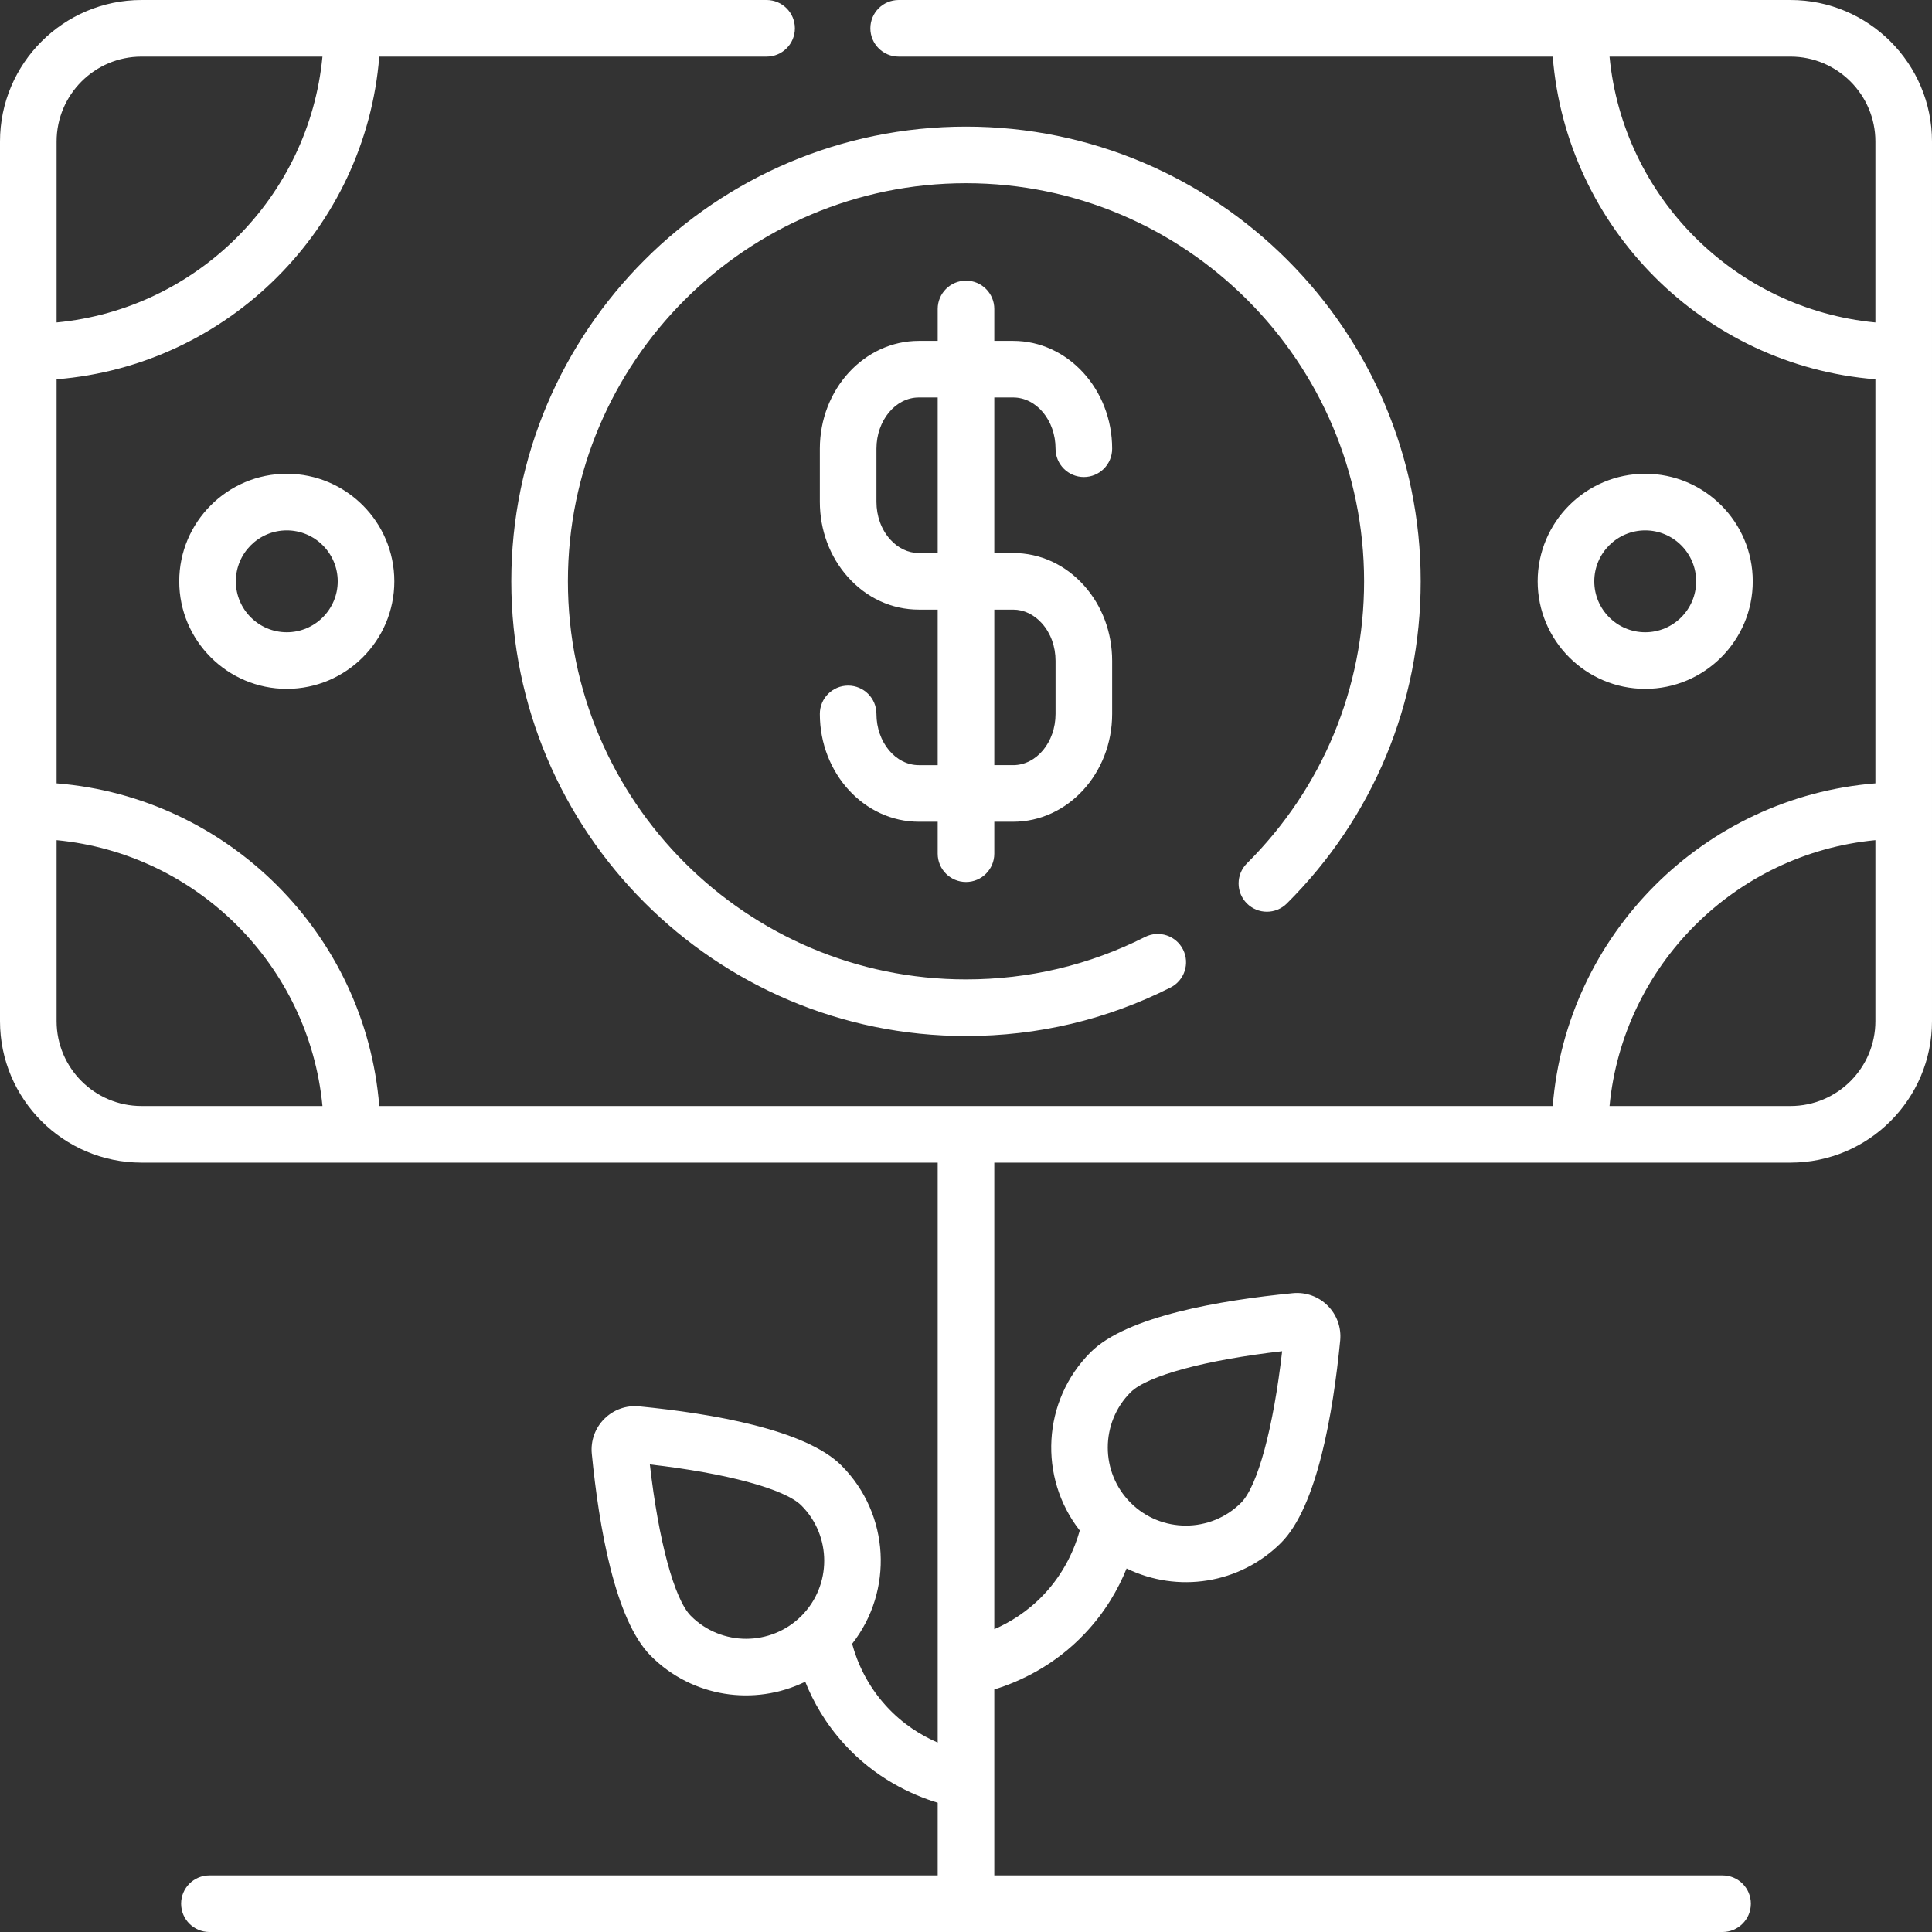<svg width="512" height="512" xmlns="http://www.w3.org/2000/svg">

 <rect width="100%" height="100%" fill="#333333" stroke="none"/>

 <g>
  <title>background</title>
  <rect fill="none" id="canvas_background" height="602" width="802" y="-1" x="-1"/>
 </g>
 <g>
  <title>Layer 1</title>
  <g id="svg_1">
   <path fill="#ffffff" id="svg_2" d="m76,125.554c-15.715,0 -28.5,12.785 -28.5,28.5s12.785,28.5 28.5,28.5s28.5,-12.785 28.5,-28.5s-12.785,-28.5 -28.5,-28.5zm0,42c-7.444,0 -13.5,-6.056 -13.5,-13.5s6.056,-13.5 13.5,-13.5s13.5,6.056 13.5,13.5s-6.056,13.5 -13.5,13.5zm192.493,-62.218c6.197,0 11.239,6.093 11.239,13.582c0,4.142 3.358,7.5 7.5,7.5s7.5,-3.358 7.5,-7.5c0,-15.76 -11.771,-28.582 -26.239,-28.582l-4.993,0l0,-8.46c0,-4.142 -3.358,-7.5 -7.5,-7.5s-7.5,3.358 -7.5,7.5l0,8.46l-4.993,0c-14.468,0 -26.239,12.822 -26.239,28.582l0,14.054c0,7.47 2.622,14.534 7.383,19.89c4.982,5.605 11.679,8.692 18.856,8.692l4.992,0l0,41.218l-4.993,0c-6.197,0 -11.239,-6.093 -11.239,-13.582c0,-4.142 -3.358,-7.5 -7.5,-7.5s-7.5,3.358 -7.5,7.5c0,15.76 11.771,28.582 26.239,28.582l4.993,0l0,8.461c0,4.142 3.358,7.5 7.5,7.5s7.5,-3.358 7.5,-7.5l0,-8.461l4.993,0c14.468,0 26.239,-12.822 26.239,-28.582l0,-14.055c0,-7.47 -2.622,-14.534 -7.383,-19.89c-4.982,-5.605 -11.679,-8.692 -18.856,-8.692l-4.992,0l0,-41.217l4.993,0zm-19.993,41.218l-4.993,0c-2.833,0 -5.548,-1.299 -7.645,-3.657c-2.318,-2.607 -3.594,-6.132 -3.594,-9.924l0,-14.054c0,-7.489 5.042,-13.582 11.239,-13.582l4.993,0l0,41.217zm19.993,14.999c2.833,0 5.548,1.299 7.645,3.657c2.318,2.607 3.594,6.132 3.594,9.924l0,14.055c0,7.489 -5.042,13.582 -11.239,13.582l-4.993,0l0,-41.218l4.993,0zm167.507,21.001c15.715,0 28.5,-12.785 28.5,-28.5s-12.785,-28.5 -28.5,-28.5s-28.5,12.785 -28.5,28.5s12.785,28.5 28.5,28.5zm0,-42c7.444,0 13.5,6.056 13.5,13.5s-6.056,13.5 -13.5,13.5s-13.5,-6.056 -13.5,-13.5s6.056,-13.5 13.5,-13.5zm38.5,-140.554l-236.344,0c-4.142,0 -7.5,3.358 -7.5,7.5s3.358,7.5 7.5,7.5l173.334,0c3.635,45.484 40.026,81.875 85.51,85.51l0,107.086c-45.484,3.635 -81.876,40.027 -85.51,85.511l-310.98,0c-3.635,-45.484 -40.026,-81.876 -85.51,-85.511l0,-107.086c45.484,-3.635 81.876,-40.026 85.51,-85.51l102.645,0c4.142,0 7.5,-3.358 7.5,-7.5s-3.358,-7.5 -7.5,-7.5l-165.655,0c-20.678,0 -37.5,16.822 -37.5,37.5l0,233.108c0,20.678 16.822,37.5 37.5,37.5l211,0l0,153.69c-4.357,-1.877 -9.264,-4.875 -13.646,-9.672c-5.115,-5.6 -7.71,-11.639 -9.027,-16.503c10.986,-13.997 10.043,-34.368 -2.848,-47.259c-9.543,-9.544 -34.407,-13.783 -53.584,-15.659c-3.436,-0.34 -6.809,0.87 -9.248,3.31c-2.441,2.44 -3.648,5.811 -3.312,9.249c1.876,19.178 6.115,44.042 15.659,53.585c10.962,10.962 27.38,13.402 40.904,6.829c2.114,5.289 5.367,11.074 10.381,16.564c8.155,8.929 17.608,13.334 24.721,15.503l0,19.255l-193,0c-4.142,0 -7.5,3.358 -7.5,7.5s3.358,7.5 7.5,7.5l401,0c4.142,0 7.5,-3.358 7.5,-7.5s-3.358,-7.5 -7.5,-7.5l-193,0l0,-49.277c6.864,-2.12 15.962,-6.35 23.963,-14.785c5.409,-5.703 8.873,-11.757 11.099,-17.279c13.508,6.593 29.992,4.142 40.943,-6.81c9.544,-9.544 13.783,-34.408 15.659,-53.586c0.336,-3.438 -0.871,-6.809 -3.312,-9.249c-2.44,-2.44 -5.813,-3.646 -9.247,-3.31c-19.178,1.876 -44.042,6.115 -53.585,15.659c-12.882,12.882 -13.832,33.235 -2.87,47.231c-1.3,4.656 -3.993,11.14 -9.571,17.021c-4.244,4.475 -8.916,7.319 -13.079,9.135l0,-123.642l211,0c20.678,0 37.5,-16.822 37.5,-37.5l0,-233.108c0,-20.678 -16.822,-37.5 -37.5,-37.5zm-459.5,37.5c0,-12.407 10.093,-22.5 22.5,-22.5l47.957,0c-3.553,37.207 -33.25,66.904 -70.457,70.457l0,-47.957zm22.5,255.607c-12.407,0 -22.5,-10.093 -22.5,-22.5l0,-47.957c37.207,3.553 66.904,33.25 70.457,70.457l-47.957,0zm174.874,135.135c-8.07,8.07 -21.202,8.071 -29.272,0c-4.4,-4.401 -8.577,-19.937 -10.883,-40.156c20.22,2.306 35.755,6.482 40.156,10.883c8.069,8.071 8.069,21.203 -0.001,29.273zm87.252,-59.272c4.401,-4.401 19.935,-8.577 40.156,-10.883c-2.306,20.22 -6.483,35.755 -10.883,40.156c-8.071,8.071 -21.203,8.07 -29.272,0c-8.071,-8.071 -8.071,-21.203 -0.001,-29.273zm197.374,-98.363c0,12.407 -10.093,22.5 -22.5,22.5l-47.957,0c3.553,-37.207 33.25,-66.904 70.457,-70.457l0,47.957zm0,-185.15c-37.207,-3.553 -66.904,-33.25 -70.457,-70.457l47.957,0c12.407,0 22.5,10.093 22.5,22.5l0,47.957zm-166.573,153.954c2.923,2.936 7.672,2.944 10.606,0.021c22.871,-22.779 35.466,-53.1 35.466,-85.379c0,-66.444 -54.056,-120.5 -120.5,-120.5s-120.5,54.056 -120.5,120.5s54.056,120.5 120.5,120.5c19.059,0 37.292,-4.322 54.195,-12.847c3.698,-1.866 5.185,-6.376 3.319,-10.074c-1.866,-3.699 -6.377,-5.184 -10.074,-3.319c-14.789,7.458 -30.75,11.24 -47.44,11.24c-58.173,0 -105.5,-47.327 -105.5,-105.5s47.327,-105.5 105.5,-105.5s105.5,47.327 105.5,105.5c0,28.261 -11.028,54.808 -31.051,74.751c-2.934,2.924 -2.944,7.673 -0.021,10.607z"/>
  </g>
 </g>
</svg>